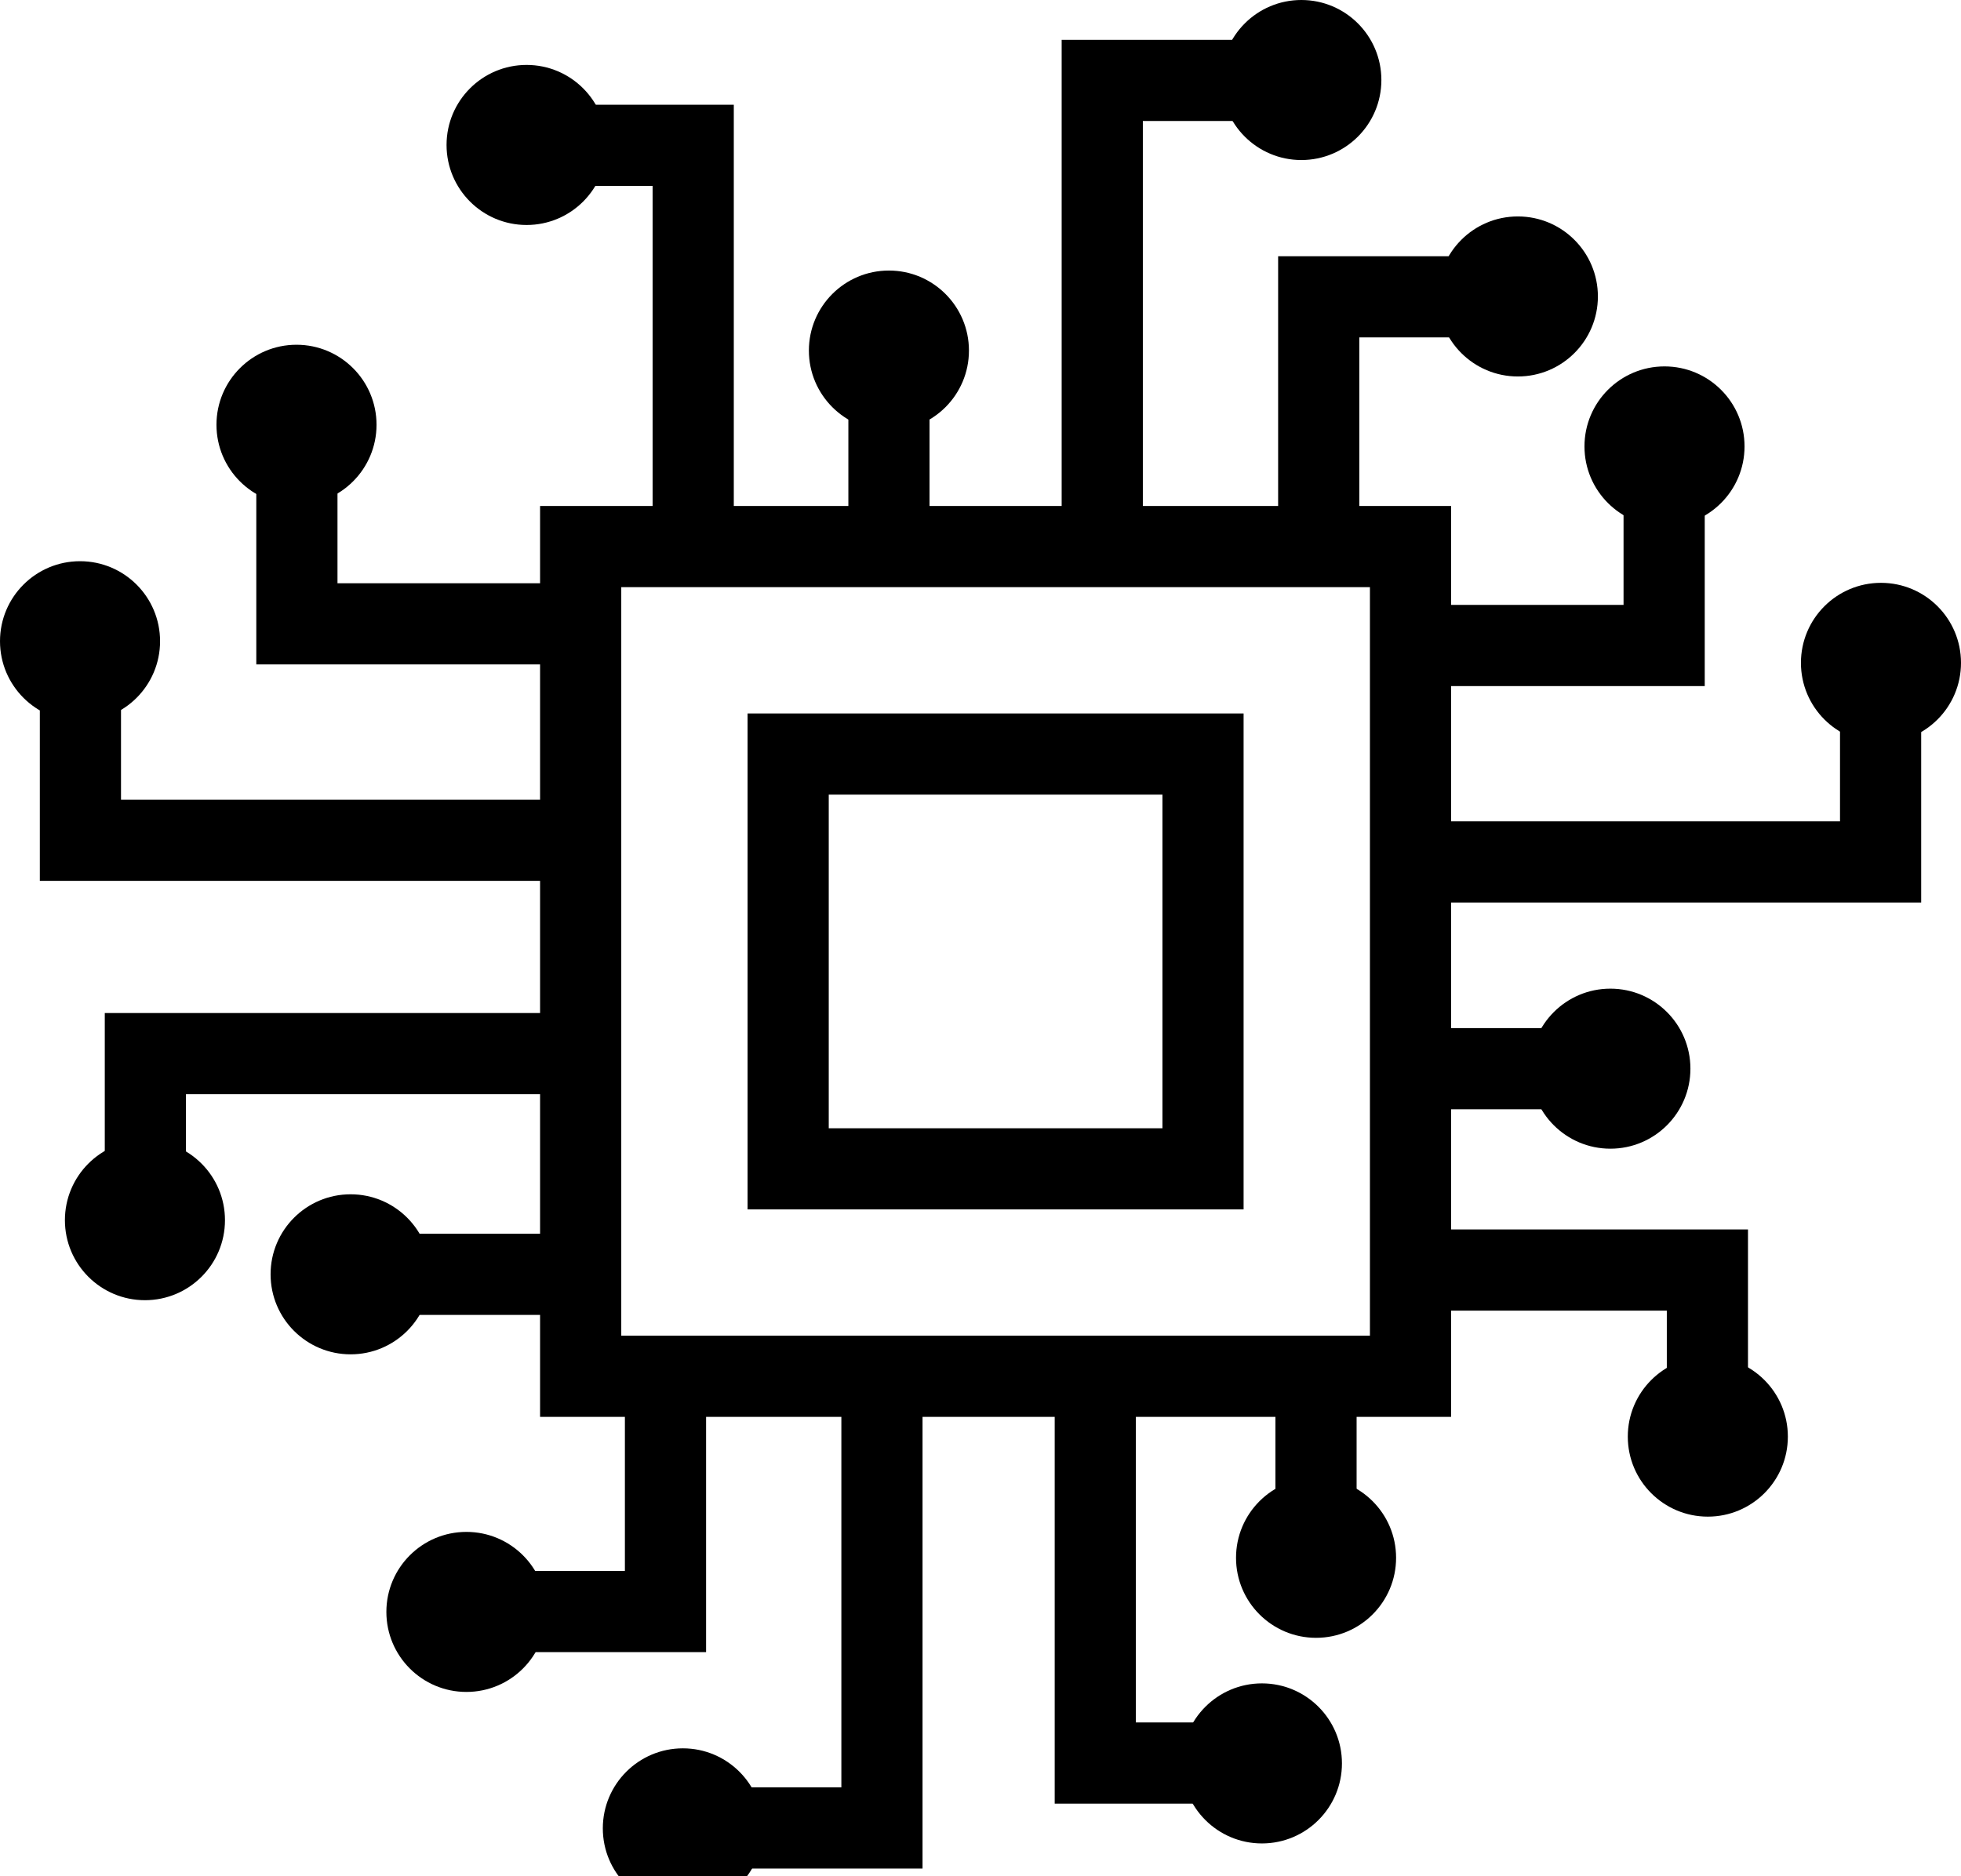 <?xml version="1.0" encoding="utf-8"?>
<svg viewBox="52.422 51.057 397.876 380.767" xmlns="http://www.w3.org/2000/svg">
  <g transform="matrix(1, 0, 0, 1, -98.64, -35.315)">
    <path d="m260.64 189.05h184.84v184.84h-184.84zm16.473 16.469h151.9v151.9h-151.9z" fill-rule="evenodd"/>
    <path d="m302.74 231.15h100.64v100.64h-100.64zm16.469 16.469h67.707v67.707h-67.707z" fill-rule="evenodd"/>
    <path d="m277.85 368.92v-8.234h16.473v60.941h-40.629v-16.469h24.156z"/>
    <path d="m261.93 413.47c0 8.969-7.269 16.238-16.238 16.238s-16.238-7.269-16.238-16.238 7.269-16.238 16.238-16.238 16.238 7.269 16.238 16.238"/>
    <path d="m390.86 435.9h8.234v16.473h-34.039v-91.688h16.469v75.215z"/>
    <path d="m390.86 444.21c0 8.969 7.269 16.242 16.238 16.242s16.238-7.273 16.238-16.242c0-8.965-7.269-16.238-16.238-16.238s-16.238 7.273-16.238 16.238"/>
    <path d="m321.77 368.92v-8.234h16.469v104.86h-40.625v-16.473h24.156z"/>
    <path d="m305.85 457.39c0 8.969-7.269 16.238-16.238 16.238s-16.242-7.269-16.242-16.238 7.273-16.238 16.242-16.238 16.238 7.269 16.238 16.238"/>
    <path d="m426.31 402.41v8.234h-16.469v-49.961h16.469z"/>
    <path d="m434.32 402.49c0 8.969-7.269 16.238-16.238 16.238s-16.238-7.269-16.238-16.238 7.269-16.238 16.238-16.238 16.238 7.269 16.238 16.238"/>
    <path d="m426.86 191.08v8.234h-16.473v-60.941h40.629v16.469h-24.156z"/>
    <path d="m442.79 146.53c0-8.969 7.269-16.238 16.238-16.238s16.238 7.269 16.238 16.238-7.269 16.238-16.238 16.238-16.238-7.269-16.238-16.238"/>
    <path d="m274.14 124.1h-8.234v-16.473h34.039v91.688h-16.473v-75.215z"/>
    <path d="m274.14 115.79c0-8.969-7.269-16.242-16.238-16.242s-16.238 7.273-16.238 16.242c0 8.965 7.269 16.238 16.238 16.238s16.238-7.273 16.238-16.238"/>
    <path d="m382.94 191.08v8.234h-16.473v-104.86h40.629v16.473h-24.156z"/>
    <path d="m398.86 102.61c0-8.969 7.269-16.238 16.238-16.238s16.238 7.269 16.238 16.238-7.269 16.238-16.238 16.238-16.238-7.269-16.238-16.238"/>
    <path d="m323.19 157.59v-8.234h16.469v49.961h-16.469z"/>
    <path d="m315.18 157.51c0-8.969 7.269-16.238 16.238-16.238s16.238 7.269 16.238 16.238-7.269 16.238-16.238 16.238-16.238-7.269-16.238-16.238"/>
    <path d="m255.77 204.73h8.234v16.469h-60.941v-40.625h16.473v24.156z"/>
    <path d="m211.22 188.81c-8.969 0-16.238-7.273-16.238-16.242s7.269-16.238 16.238-16.238 16.238 7.269 16.238 16.238-7.269 16.242-16.238 16.242"/>
    <path d="m188.79 317.74v8.238h-16.469v-34.039h91.684v16.469h-75.215z"/>
    <path d="m180.47 317.74c-8.969 0-16.238 7.269-16.238 16.238s7.269 16.238 16.238 16.238 16.238-7.269 16.238-16.238-7.269-16.238-16.238-16.238"/>
    <path d="m255.77 248.65h8.234v16.469h-104.86v-40.629h16.469v24.16z"/>
    <path d="m167.3 232.73c-8.969 0-16.238-7.269-16.238-16.238s7.269-16.238 16.238-16.238 16.238 7.269 16.238 16.238-7.269 16.238-16.238 16.238"/>
    <path d="m222.28 353.2h-8.238v-16.469h49.961v16.469z"/>
    <path d="m222.2 361.2c-8.969 0-16.238-7.269-16.238-16.238s7.269-16.238 16.238-16.238 16.238 7.269 16.238 16.238-7.269 16.238-16.238 16.238"/>
    <path d="m480.47 193.2v-8.234h16.473v40.629h-60.941v-16.473h44.469z"/>
    <path d="m488.78 193.2c8.969 0 16.238-7.269 16.238-16.238s-7.269-16.238-16.238-16.238-16.238 7.269-16.238 16.238 7.269 16.238 16.238 16.238"/>
    <path d="m444.23 352.33h-8.234v-16.473h69.723v34.039h-16.469v-17.566z"/>
    <path d="m497.57 361.66c8.969 0 16.238 7.269 16.238 16.238s-7.269 16.238-16.238 16.238-16.238-7.269-16.238-16.238 7.269-16.238 16.238-16.238"/>
    <path d="m524.39 237.12v-8.234h16.469v40.629h-104.86v-16.473h88.391z"/>
    <path d="m532.7 237.12c8.969 0 16.238-7.269 16.238-16.238s-7.269-16.238-16.238-16.238-16.238 7.269-16.238 16.238 7.269 16.238 16.238 16.238"/>
    <path d="m477.72 295h8.238v16.469h-49.961v-16.469z"/>
    <path d="m477.8 319.47c8.969 0 16.238-7.269 16.238-16.238s-7.269-16.238-16.238-16.238-16.238 7.269-16.238 16.238 7.269 16.238 16.238 16.238"/>
  </g>
</svg>